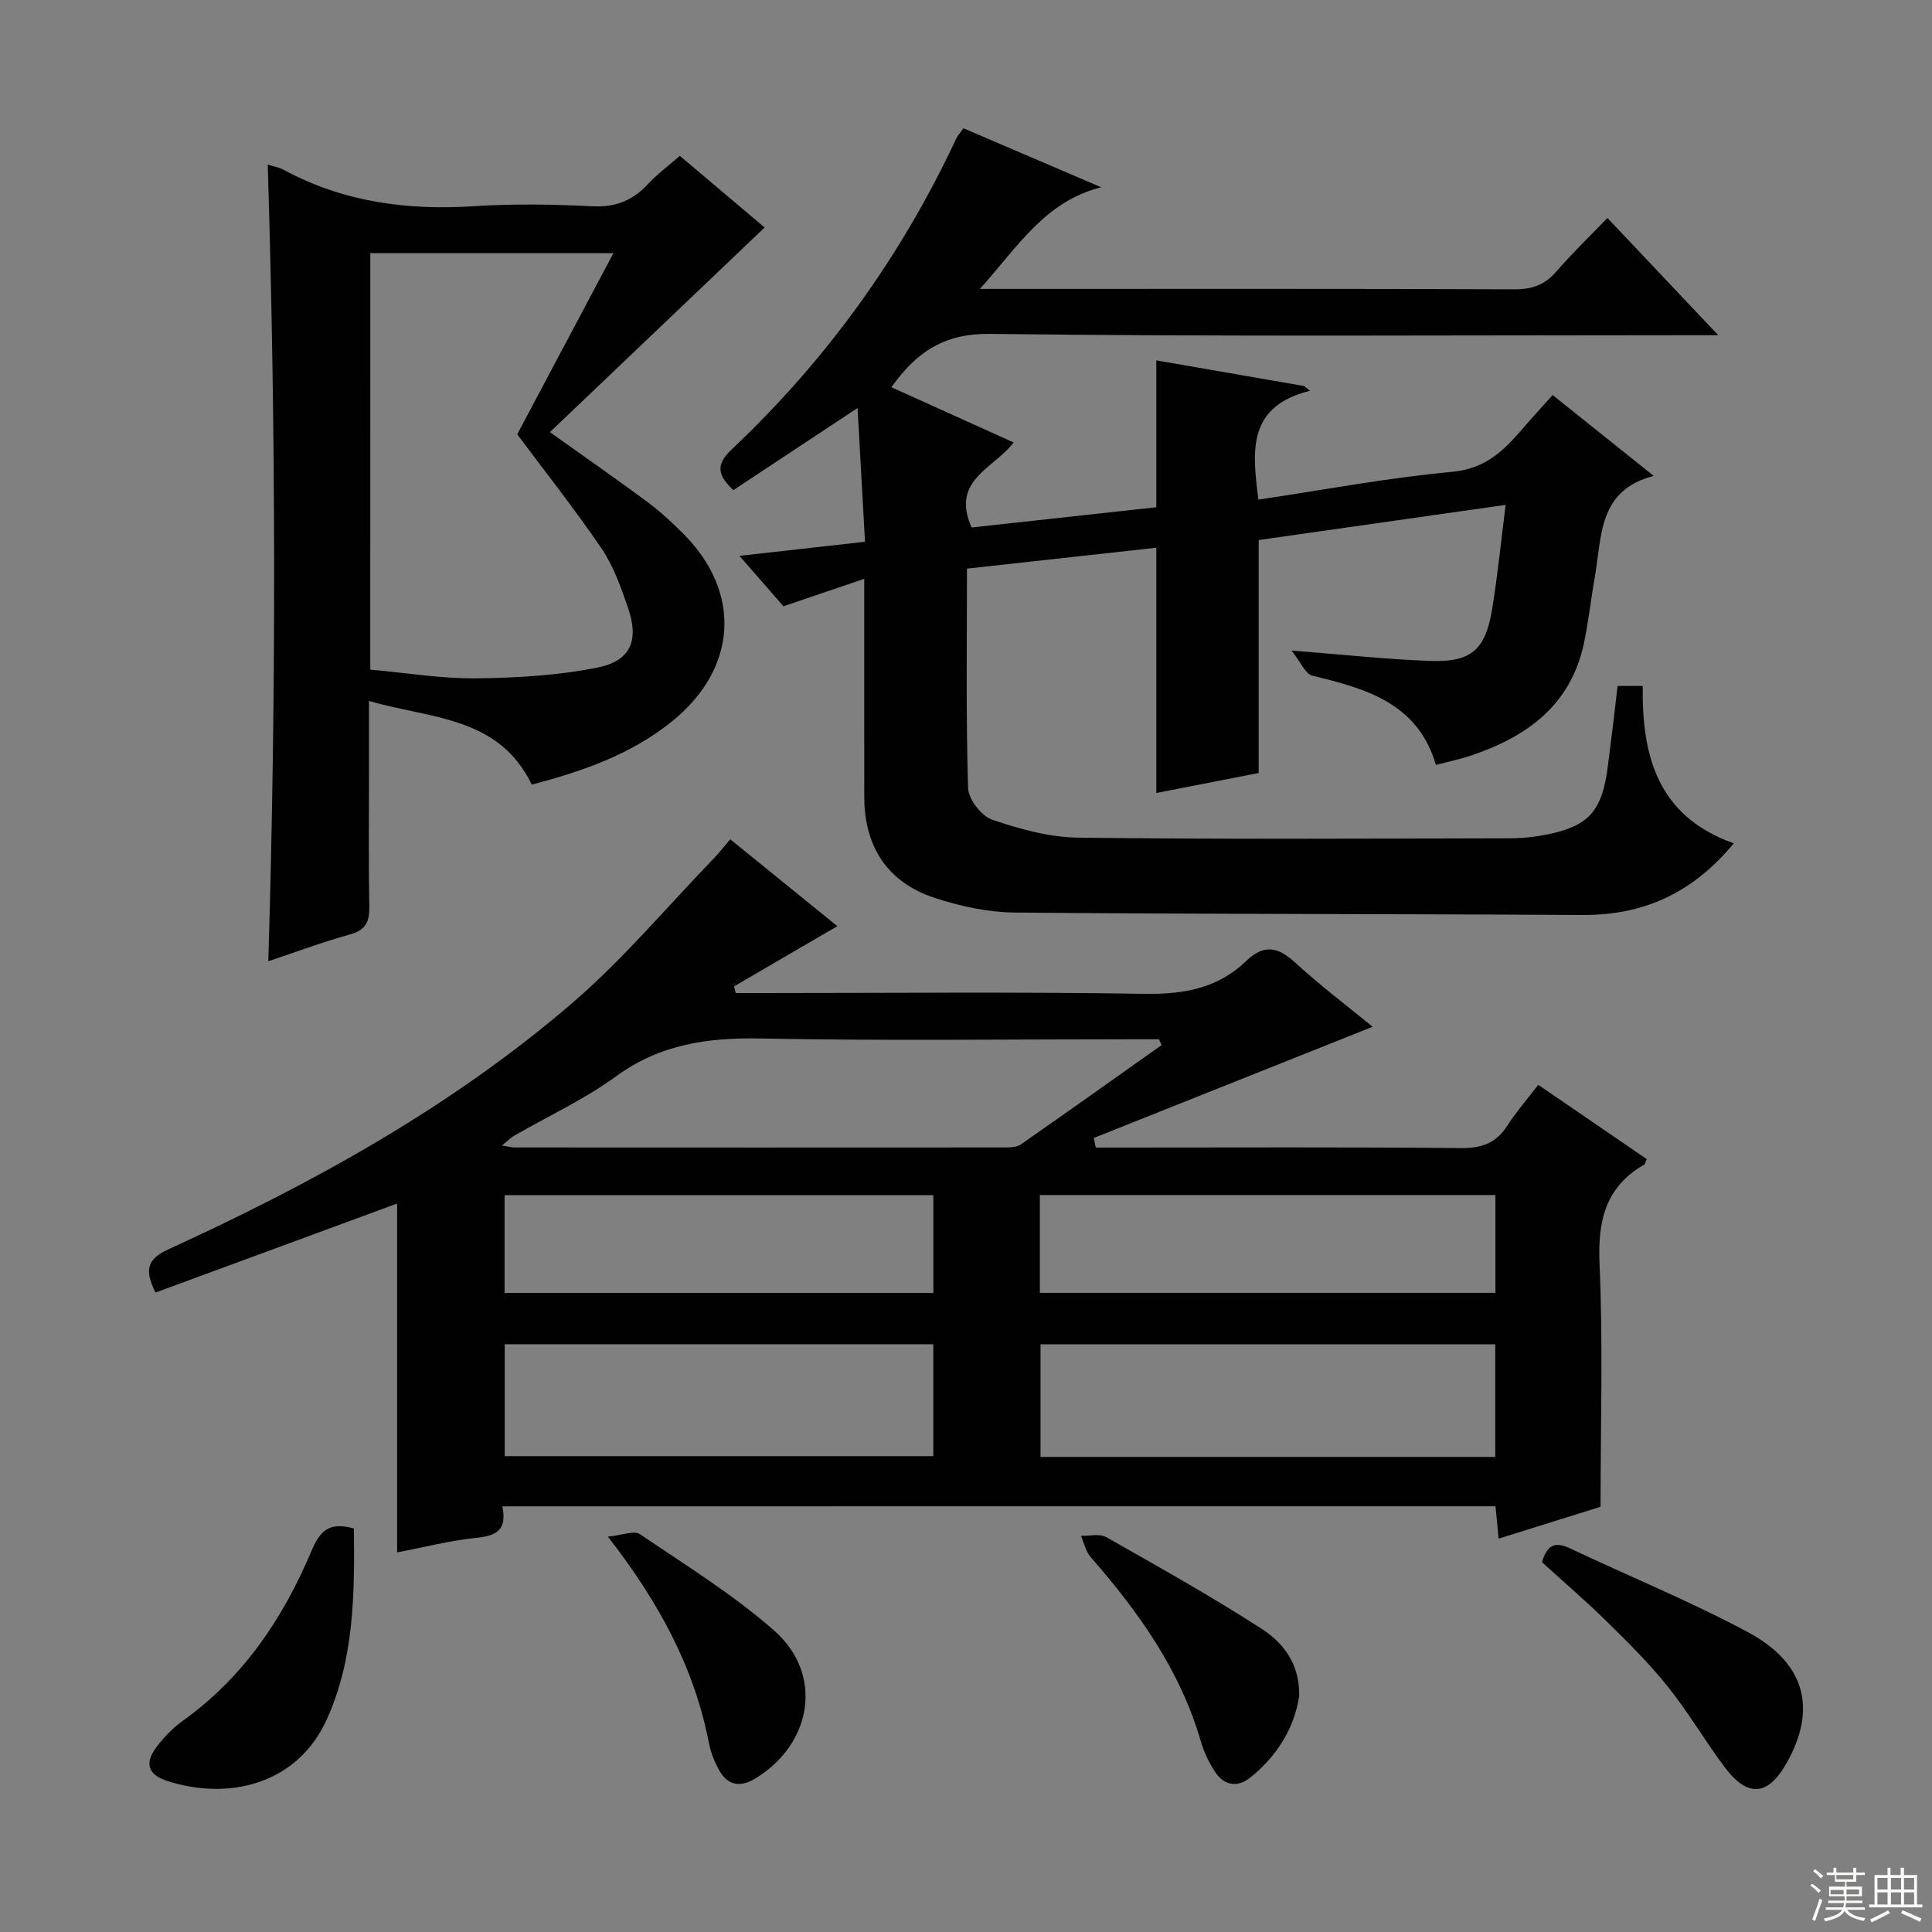 <svg enable-background="new 0 0 400 400" viewBox="0 0 400 400" xmlns="http://www.w3.org/2000/svg"><rect x="0" y="0" width="400" height="400" fill="#808080" stroke="none"/><g fill="#010102"><path d="m104 311.87c1.02 4.81-1.14 6.09-5.28 6.51-5.55.56-11.01 1.98-16.5 3.03 0-24.3 0-48.05 0-72.23-16.53 6.09-33.22 12.24-50.02 18.43-2.26-4.54-1.89-6.87 2.68-8.96 29.89-13.66 58.61-29.48 83.62-51 10.53-9.06 19.57-19.87 29.27-29.91 1.14-1.18 2.14-2.48 3.42-3.97 7.38 5.98 14.58 11.82 22.17 17.98-7.3 4.25-14.34 8.36-21.38 12.47.12.46.23.92.35 1.38h5.22c26.49 0 52.99-.27 79.48.16 8.09.13 15.14-1.15 20.99-6.8 3.58-3.45 6.46-3.01 10.03.25 5.37 4.91 11.19 9.31 16.14 13.37-19.18 7.65-38.47 15.34-57.75 23.03.15.66.3 1.32.44 1.98h5.15c23.49 0 46.99-.12 70.48.11 4.3.04 7.26-1.05 9.56-4.65 1.79-2.78 3.99-5.3 6.41-8.45 7.58 5.19 15.04 10.3 22.46 15.38-.27.61-.32 1.02-.53 1.14-8.06 4.64-9.63 11.66-9.24 20.57.73 16.42.21 32.89.21 50.27-5.91 1.85-13.29 4.16-21.1 6.6-.24-2.41-.42-4.33-.65-6.7-68.31.01-136.65.01-205.63.01zm136.52-95.51c-.2-.4-.39-.79-.59-1.19-1.81 0-3.63 0-5.44 0-25.65 0-51.31.34-76.95-.16-10.96-.21-20.83 1.15-29.99 7.83-6.54 4.77-14.04 8.23-21.09 12.3-.73.42-1.35 1.06-2.53 2.02 1.37.22 1.99.41 2.62.41 33.81.02 67.63.02 101.44 0 1.13 0 2.49-.03 3.35-.62 9.77-6.8 19.47-13.71 29.18-20.59zm69.06 85.28c0-8.09 0-15.65 0-23.32-31.59 0-62.82 0-94.15 0v23.32zm-205.08-23.33v23.17h88.73c0-7.92 0-15.49 0-23.17-29.76 0-59.16 0-88.73 0zm110.79-30.89v20.25h94.32c0-6.89 0-13.45 0-20.25-31.51 0-62.71 0-94.32 0zm-22.05.03c-29.77 0-59.18 0-88.77 0v20.24h88.77c0-6.91 0-13.48 0-20.24z"/><path d="m260.54 103.44c13.57-2.02 26.81-4.52 40.17-5.76 6.88-.64 10.7-4.44 14.61-9.01 1.94-2.27 3.98-4.46 6.14-6.88 7.01 5.61 13.86 11.09 20.92 16.74-11.55 2.96-10.71 12.58-12.18 20.87-.81 4.57-1.3 9.21-2.26 13.75-2.72 12.87-11.84 19.43-23.51 23.32-2.18.73-4.44 1.19-7.13 1.9-3.81-12.86-14.53-15.8-25.6-18.48-1.45-.35-2.4-2.81-4.3-5.2 10.77.84 19.74 1.83 28.74 2.15 8.46.3 11.4-2.3 12.78-10.66 1.13-6.85 1.81-13.78 2.81-21.65-17.6 2.5-34.43 4.9-51.13 7.28v48.23c-6.76 1.32-13.86 2.7-21.2 4.14 0-17.01 0-33.69 0-50.78-12.98 1.43-25.93 2.86-39.2 4.33 0 15.47-.22 30.45.23 45.41.07 2.32 2.76 5.81 4.99 6.57 5.72 1.95 11.85 3.64 17.84 3.72 29.83.36 59.66.19 89.49.13 2.64-.01 5.33-.32 7.91-.86 8.36-1.75 11.05-4.91 12.22-13.99.36-2.8.71-5.6 1.05-8.41.32-2.64.63-5.28.98-8.28h5.2c-.2 14.39 3.01 26.97 18.85 32.58-8.58 10.38-18.76 14.92-31.39 14.84-39.16-.24-78.32-.15-117.48-.51-5.54-.05-11.25-1.29-16.54-3.02-9.76-3.18-14.59-10.58-14.61-20.84-.02-12.83-.01-25.67-.01-38.5 0-1.8 0-3.6 0-6.73-5.93 2.01-11 3.73-16.73 5.68-2.61-2.99-5.85-6.71-9.11-10.44 7.9-.89 16.65-1.87 26-2.91-.51-9.19-1.01-18.06-1.54-27.7-9.04 5.98-17.39 11.5-25.72 17.01-3.35-3.17-3.65-5.31-.31-8.47 19.57-18.46 35.08-39.95 46.48-64.37.27-.58.75-1.06 1.47-2.08 9.51 4.07 19.01 8.14 28.51 12.21-11.6 2.92-17.16 12.19-25.1 21.05h6.65c34.66 0 69.33-.06 103.99.08 3.64.01 6.29-.89 8.67-3.65 3.24-3.75 6.84-7.2 10.61-11.12 7.6 8.05 14.71 15.57 22.94 24.27-3.44 0-5.33 0-7.23 0-47.83 0-95.66.32-143.49-.27-9.52-.12-15.2 3.67-20.47 11.04 8.34 3.77 16.59 7.49 25.3 11.43-3.9 5.32-13.11 7.72-8.69 17.61 12.47-1.36 25.4-2.78 38.24-4.19 0-10.27 0-20.01 0-30.41 10.21 1.77 20.4 3.54 30.58 5.31.42.33.84.66 1.26.98-13.06 3.23-11.98 12.47-10.7 22.54z"/><path d="m55.43 34.08c1.11.35 2.29.53 3.27 1.06 12.38 6.71 25.61 8.45 39.51 7.55 8.13-.53 16.33-.39 24.47.02 4.77.24 8.31-1.19 11.46-4.59 1.9-2.05 4.2-3.74 6.61-5.85 6.1 5.15 12.04 10.17 17.56 14.83-14.78 14.08-29.41 28.02-44.46 42.37 7.27 5.19 13.75 9.68 20.08 14.38 2.66 1.97 5.13 4.24 7.48 6.59 12.24 12.22 11.28 27.93-2.25 38.89-8.62 6.98-18.79 10.41-29.06 13.12-6.9-14.22-20.86-13.58-33.7-17.33v14.65c0 9.33-.11 18.66.06 27.98.05 3.11-.75 4.81-3.99 5.71-5.74 1.59-11.33 3.69-16.92 5.55 1.67-55.09 1.58-109.91-.12-164.93zm21.23 104.56c7.62.68 14.73 1.88 21.82 1.8 8.4-.09 16.94-.58 25.15-2.21 7-1.39 8.72-5.65 6.38-12.43-1.46-4.21-2.98-8.59-5.45-12.22-5.57-8.19-11.74-15.97-17.47-23.66 6.51-12.26 13.07-24.62 19.91-37.5-17.66 0-33.89 0-50.33 0-.01 28.76-.01 57.17-.01 86.22z"/><path d="m73.27 316.47c.16 13.53.06 27.02-5.62 39.53-6.14 13.53-20.41 16.78-32.97 12.75-4.15-1.33-4.81-3.78-2.17-7.19 1.51-1.95 3.29-3.82 5.28-5.25 12.6-8.99 20.85-21.31 26.73-35.28 1.72-4.06 3.65-6.05 8.75-4.56z"/><path d="m319.26 323.44c.99-3.5 2.65-4.35 5.68-2.92 12.29 5.81 24.92 10.97 36.89 17.37 12.02 6.43 14.38 15.96 8.07 27.13-3.88 6.87-8.1 7.21-12.89.77-4.06-5.46-7.53-11.38-11.78-16.68-3.83-4.79-8.24-9.14-12.62-13.45-4.27-4.2-8.82-8.09-13.35-12.22z"/><path d="m268.98 351.16c-.97 6.46-4.47 12.34-10.13 16.87-2.64 2.11-5.41 1.67-7.29-1.19-1.25-1.92-2.3-4.08-2.93-6.28-4.27-14.74-12.89-26.83-22.82-38.18-1.02-1.16-1.36-2.93-2.01-4.41 1.75.06 3.86-.5 5.21.27 10.82 6.13 21.7 12.21 32.14 18.95 5.78 3.72 7.95 8.61 7.83 13.97z"/><path d="m125.85 318.14c3.04-.29 5.44-1.31 6.62-.52 9.45 6.41 19.27 12.47 27.81 19.97 10.24 9 7.95 23.35-3.83 30.59-3.11 1.91-5.76 1.56-7.57-1.7-.95-1.71-1.72-3.63-2.09-5.54-3.01-15.5-10.19-28.99-20.94-42.8z"/></g><path d="m374.8 390.4.4-.4c.7.5 1.3 1 1.8 1.4l-.5.5c-.5-.6-1.1-1.1-1.7-1.5zm1 7.3-.6-.3c.5-1.4 1.1-2.8 1.5-4.3.2.1.4.2.6.3-.5 1.3-1 2.8-1.5 4.3zm-.4-10.3.4-.4c.4.3 1 .8 1.7 1.4l-.5.5c-.4-.5-1-1-1.6-1.5zm2.5.3h1.7v-1h.6v1h3.5v-1h.6v1h1.8v.5h-1.8v1.4h-2v1h3.2v2h-3.2v.9h3.3v.5h-3.4c0 .3-.1.6-.1.9h4v.5h-3.7c.7.9 1.9 1.5 3.8 1.7-.1.2-.2.4-.3.6-2.1-.4-3.5-1.1-4-2.1-.4 1-1.8 1.7-4 2.2-.1-.2-.2-.4-.3-.6 2.1-.4 3.4-1 3.8-1.8h-3.4v-.5h3.6c.1-.3.1-.6.2-.9h-3.3v-.5h3.4c0-.3 0-.6 0-.9h-3.2v-2h3.3v-1h-2.1v-1.4h-1.7v-.5zm1.1 3.5v1h2.7c0-.3 0-.4 0-.4 0-.1 0-.2 0-.2 0-.1 0-.2 0-.3h-2.7zm1.2-3v.9h3.5v-.9zm4.7 3h-2.6v.6.4h2.6z" fill="#fbfcfa"/><path d="m393.6 386.7h.6v1.5h2.7v6.1h1.1v.6h-11v-.6h1.1v-6.1h2.7v-1.5h.6v1.5h2.1v-1.5zm-2.7 8.8.4.6c-1.2.6-2.5 1.3-3.8 1.9-.1-.2-.2-.4-.3-.6 1.2-.6 2.5-1.2 3.7-1.9zm-2.2-6.7v2.4h2.1v-2.4zm0 3v2.5h2.1v-2.5zm2.8-3v2.4h2.1v-2.4zm0 3v2.5h2.1v-2.5zm6 6.1c-1.4-.7-2.7-1.3-3.9-1.8l.3-.6c1.5.6 2.7 1.2 3.9 1.7zm-1.2-9.1h-2.1v2.4h2.1zm-2.1 3v2.5h2.1v-2.5z" fill="#fbfcfa"/></svg>